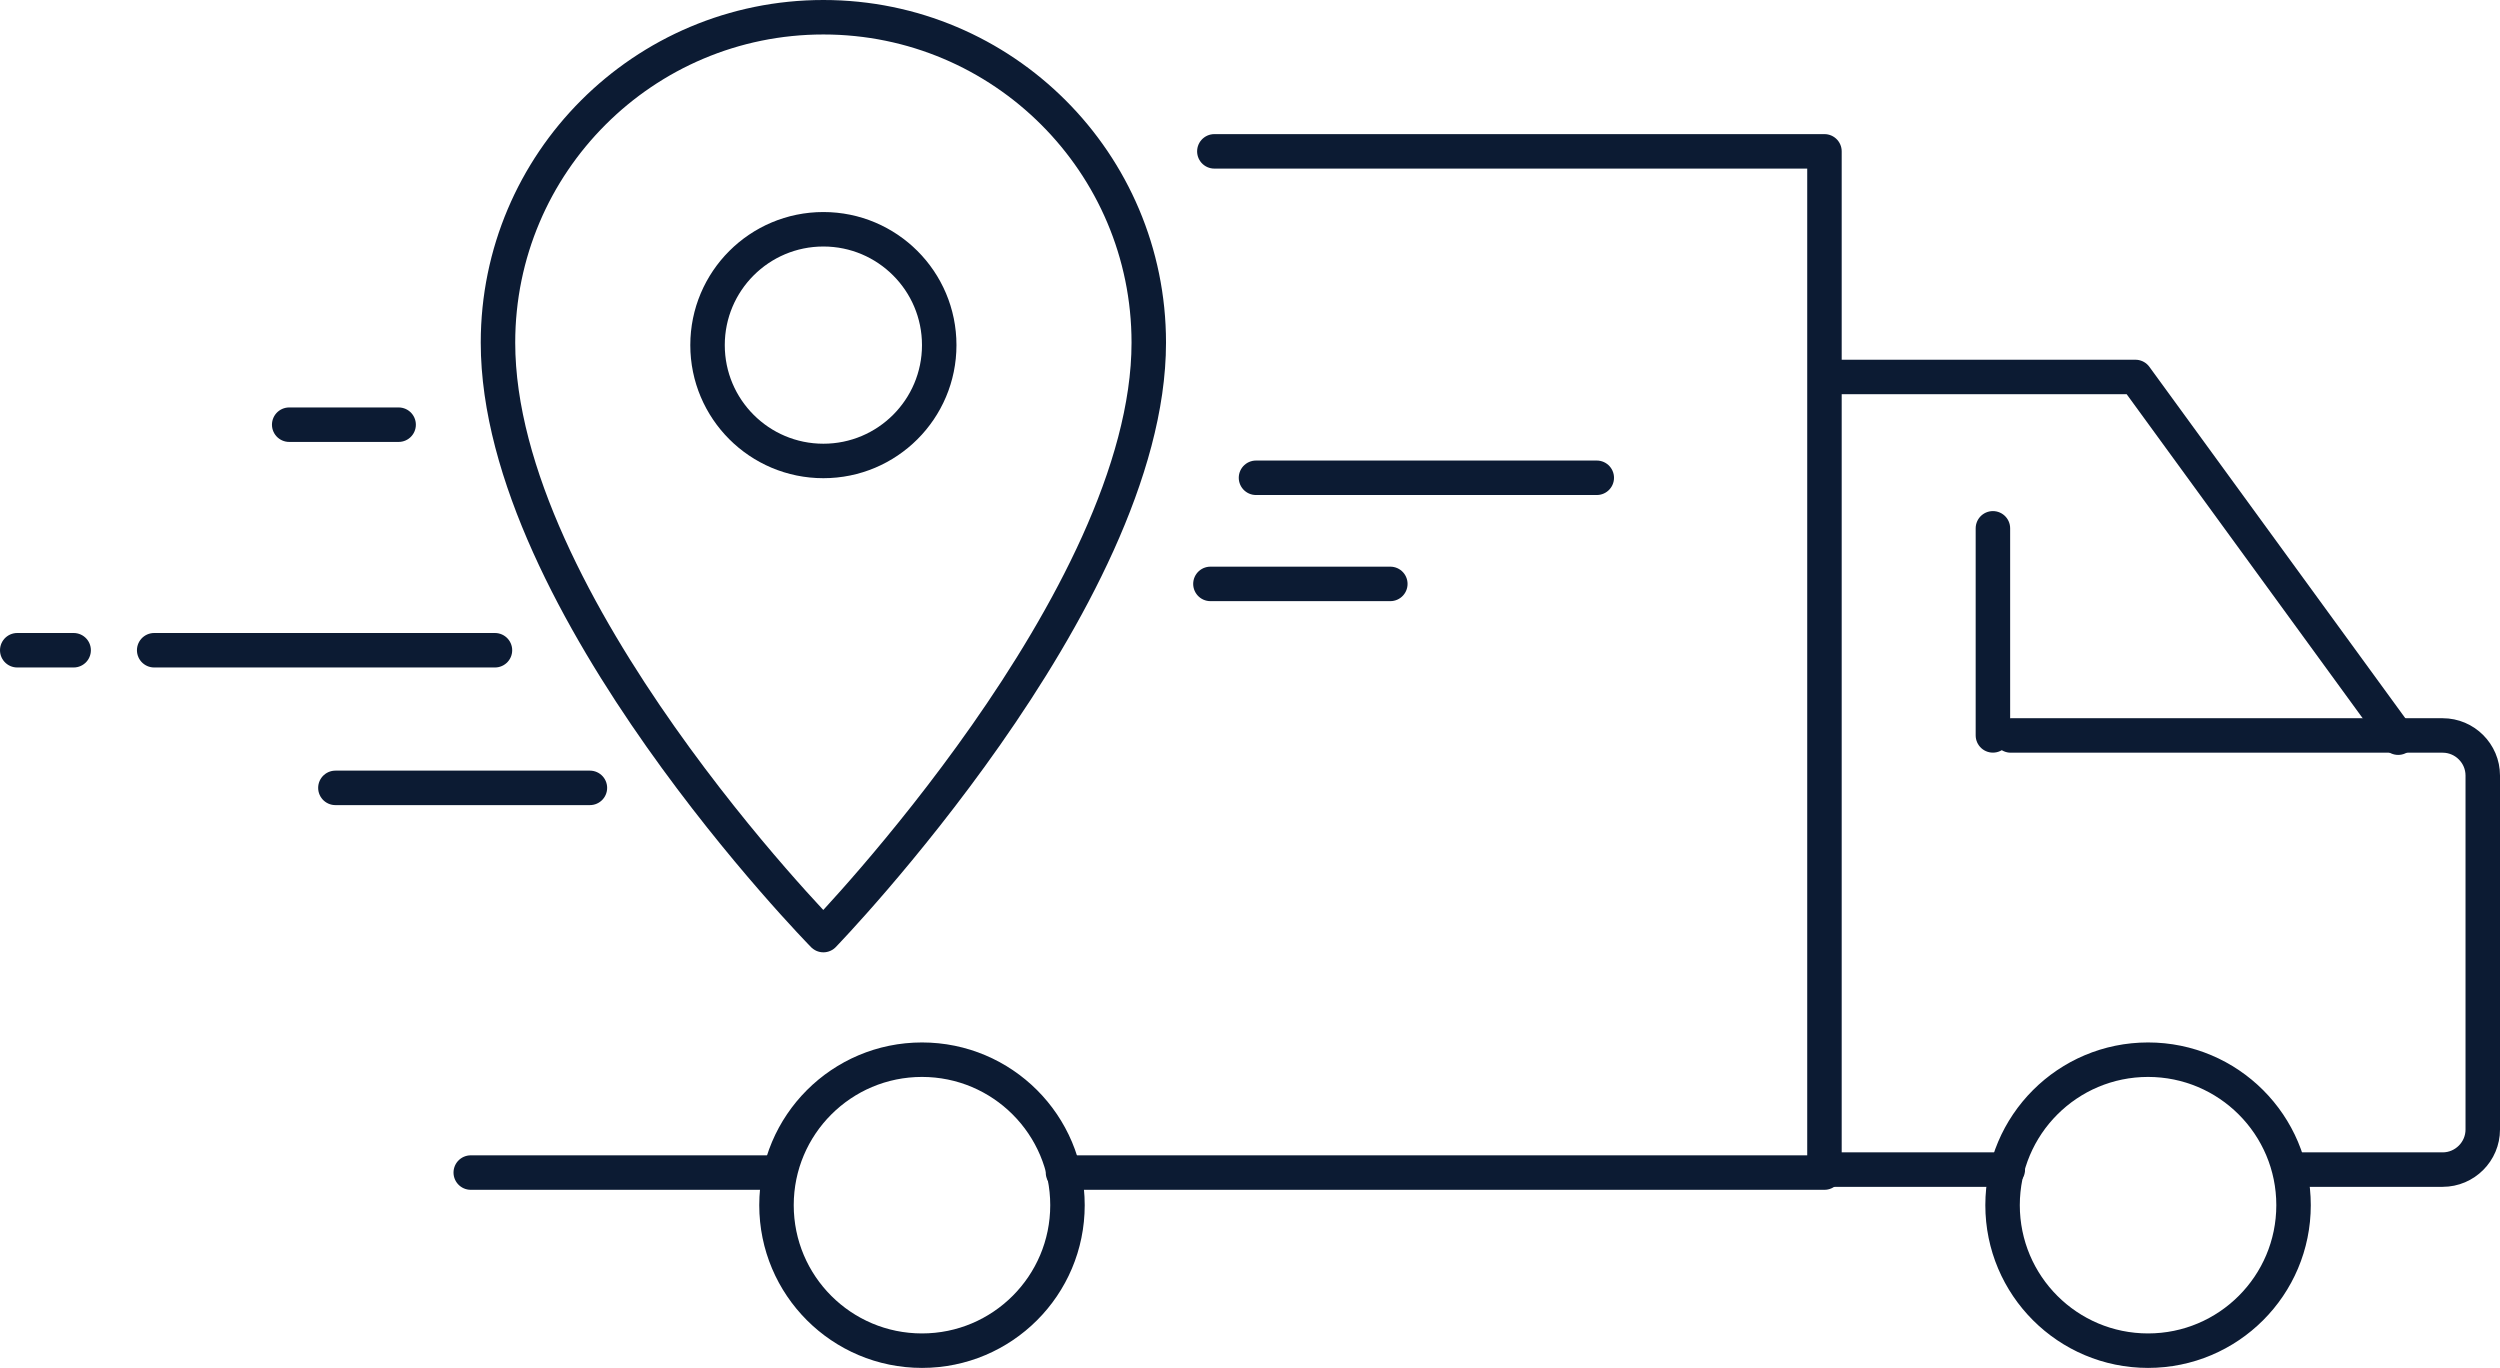 <?xml version="1.0" encoding="UTF-8"?>
<svg id="Warstwa_2" data-name="Warstwa 2" xmlns="http://www.w3.org/2000/svg" viewBox="0 0 362.56 198.38">
  <g id="Warstwa_1-2" data-name="Warstwa 1">
    <g>
      <g>
        <path d="M166.6,49.69c0,37.18-47.19,85.92-47.19,85.92,0,0-47.19-48.02-47.19-85.92,0-26.06,21.13-47.19,47.19-47.19s47.19,21.13,47.19,47.19Z" style="fill: none; stroke: #0c1b33; stroke-linecap: round; stroke-linejoin: round; stroke-width: 5px;"/>
        <circle cx="119.41" cy="50.05" r="16.8" style="fill: none; stroke: #0c1b33; stroke-linecap: round; stroke-linejoin: round; stroke-width: 5px;"/>
      </g>
      <g>
        <line x1="68.27" y1="170.05" x2="111.22" y2="170.05" style="fill: none; stroke: #0c1b33; stroke-linecap: round; stroke-linejoin: round; stroke-width: 5px;"/>
        <polyline points="154.16 170.05 264.59 170.05 264.59 21.95 176.11 21.95" style="fill: none; stroke: #0c1b33; stroke-linecap: round; stroke-linejoin: round; stroke-width: 5px;"/>
        <path d="M333.8,169.62h20.45c3.2,0,5.81-2.62,5.81-5.81v-51.34c0-3.2-2.62-5.81-5.81-5.81h-62.64" style="fill: none; stroke: #0c1b33; stroke-linecap: round; stroke-linejoin: round; stroke-width: 5px;"/>
        <line x1="264.59" y1="169.62" x2="291.18" y2="169.62" style="fill: none; stroke: #0c1b33; stroke-linecap: round; stroke-linejoin: round; stroke-width: 5px;"/>
        <polyline points="347.79 106.98 309.69 54.67 264.81 54.67" style="fill: none; stroke: #0c1b33; stroke-linecap: round; stroke-linejoin: round; stroke-width: 5px;"/>
        <line x1="289.02" y1="76.62" x2="289.02" y2="106.65" style="fill: none; stroke: #0c1b33; stroke-linecap: round; stroke-linejoin: round; stroke-width: 5px;"/>
        <circle cx="311.52" cy="174.78" r="21.1" style="fill: none; stroke: #0c1b33; stroke-linecap: round; stroke-linejoin: round; stroke-width: 5px;"/>
        <circle cx="133.71" cy="174.78" r="21.1" style="fill: none; stroke: #0c1b33; stroke-linecap: round; stroke-linejoin: round; stroke-width: 5px;"/>
      </g>
      <line x1="231.57" y1="69.29" x2="182.15" y2="69.29" style="fill: none; stroke: #0c1b33; stroke-linecap: round; stroke-linejoin: round; stroke-width: 5px;"/>
      <line x1="85.55" y1="114.26" x2="48.64" y2="114.26" style="fill: none; stroke: #0c1b33; stroke-linecap: round; stroke-linejoin: round; stroke-width: 5px;"/>
      <line x1="201.63" y1="84.68" x2="175.54" y2="84.68" style="fill: none; stroke: #0c1b33; stroke-linecap: round; stroke-linejoin: round; stroke-width: 5px;"/>
      <line x1="71.78" y1="94.3" x2="22.36" y2="94.3" style="fill: none; stroke: #0c1b33; stroke-linecap: round; stroke-linejoin: round; stroke-width: 5px;"/>
      <line x1="57.81" y1="61.59" x2="41.94" y2="61.59" style="fill: none; stroke: #0c1b33; stroke-linecap: round; stroke-linejoin: round; stroke-width: 5px;"/>
      <line x1="10.68" y1="94.3" x2="2.5" y2="94.3" style="fill: none; stroke: #0c1b33; stroke-linecap: round; stroke-linejoin: round; stroke-width: 5px;"/>
    </g>
  </g>
</svg>